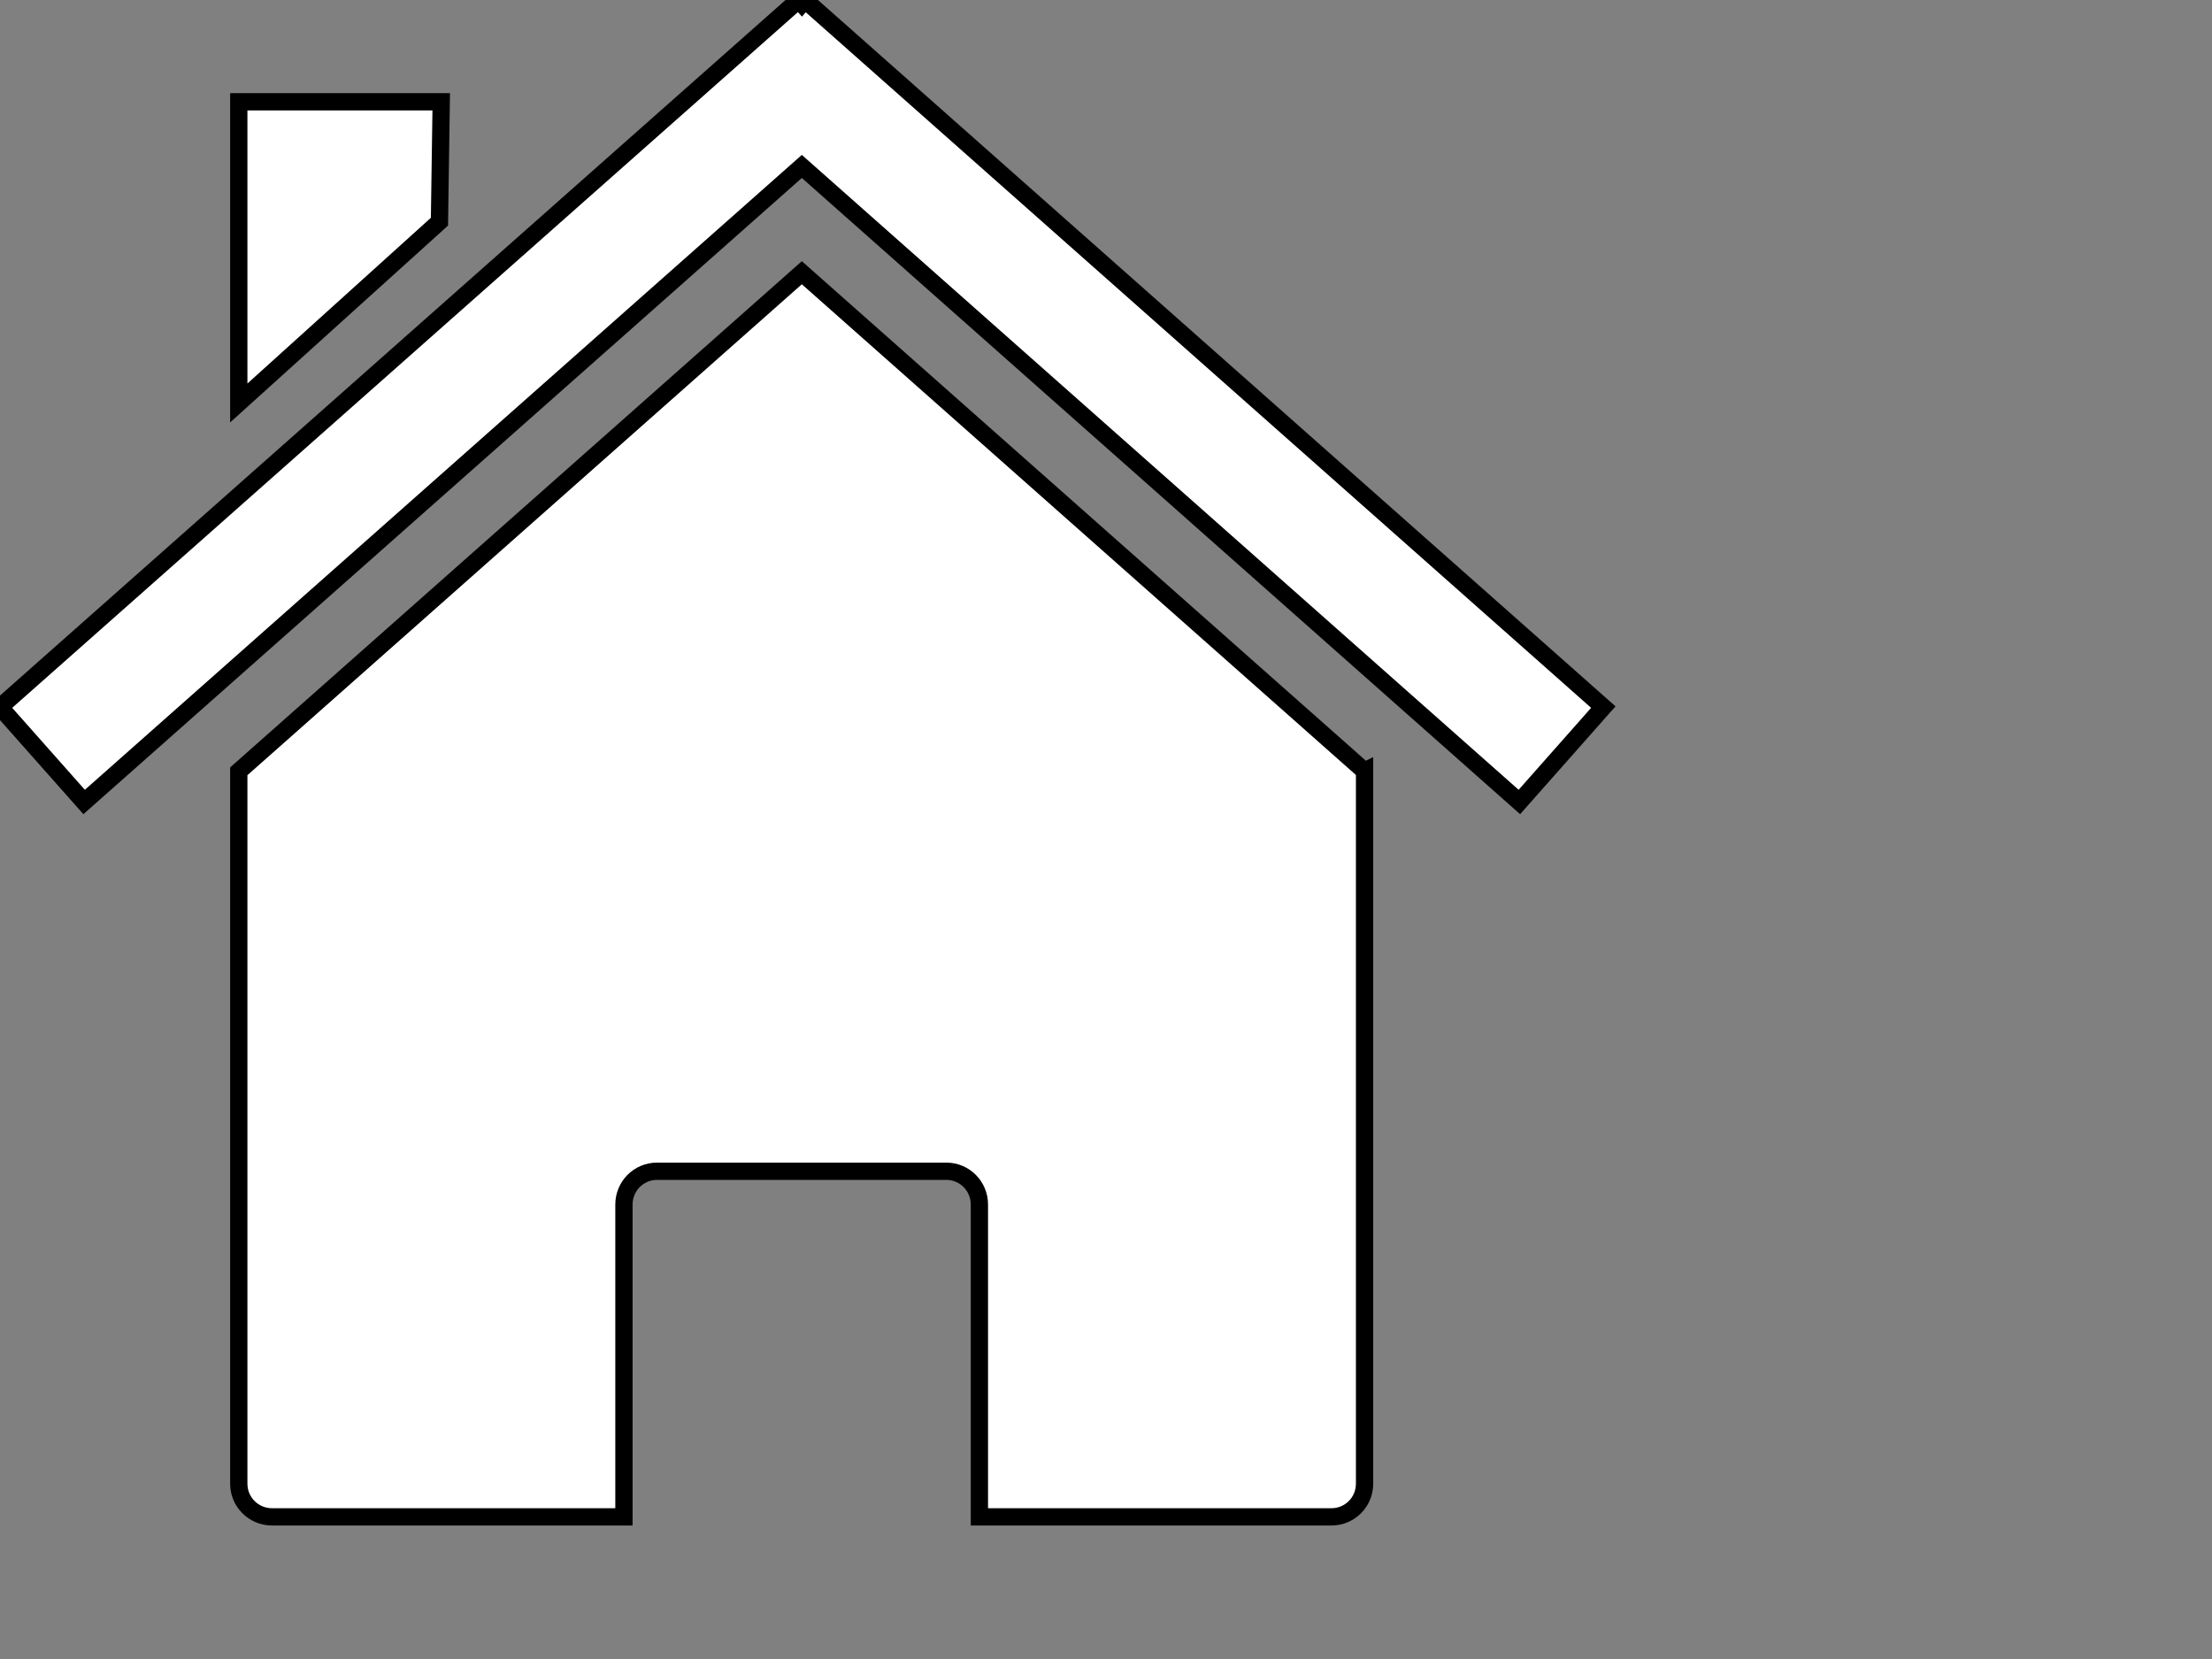 <?xml version="1.0"?><svg width="640" height="480" xmlns="http://www.w3.org/2000/svg">
 <rect width="100%" height="100%" fill="#808080" stroke="none"/>
 <g>
  <path fill="#ffffff" stroke="#000000" stroke-width="5" stroke-miterlimit="4" id="rect2391" d="m394.806,223.096l0,0zm0,0l-162.812,-144.188l-162.906,144.25l0,206.125c0,5.323 4.302,9.594 9.625,9.594l101.813,0l0,-90.375c0,-5.323 4.27,-9.625 9.594,-9.625l83.656,0c5.323,0 9.594,4.302 9.594,9.625l0,90.375l101.844,0c5.323,0 9.594,-4.27 9.594,-9.594l0,-206.188zm-325.719,0.062l0,0z"/>
  <path fill="#ffffff" stroke="#000000" stroke-width="5" stroke-miterlimit="4" id="path2399" d="m231.049,0l-231.049,204.584l24.338,27.457l207.655,-183.884l207.608,183.884l24.291,-27.457l-231.001,-204.584l-0.898,1.04l-0.945,-1.04z"/>
  <path fill="#ffffff" stroke="#000000" stroke-width="5" stroke-miterlimit="4" id="rect2404" d="m69.087,29.449l58.571,0l-0.51,34.691l-58.061,52.452l0,-87.143z"/>
  <title>Layer 1</title>
 </g>
</svg>